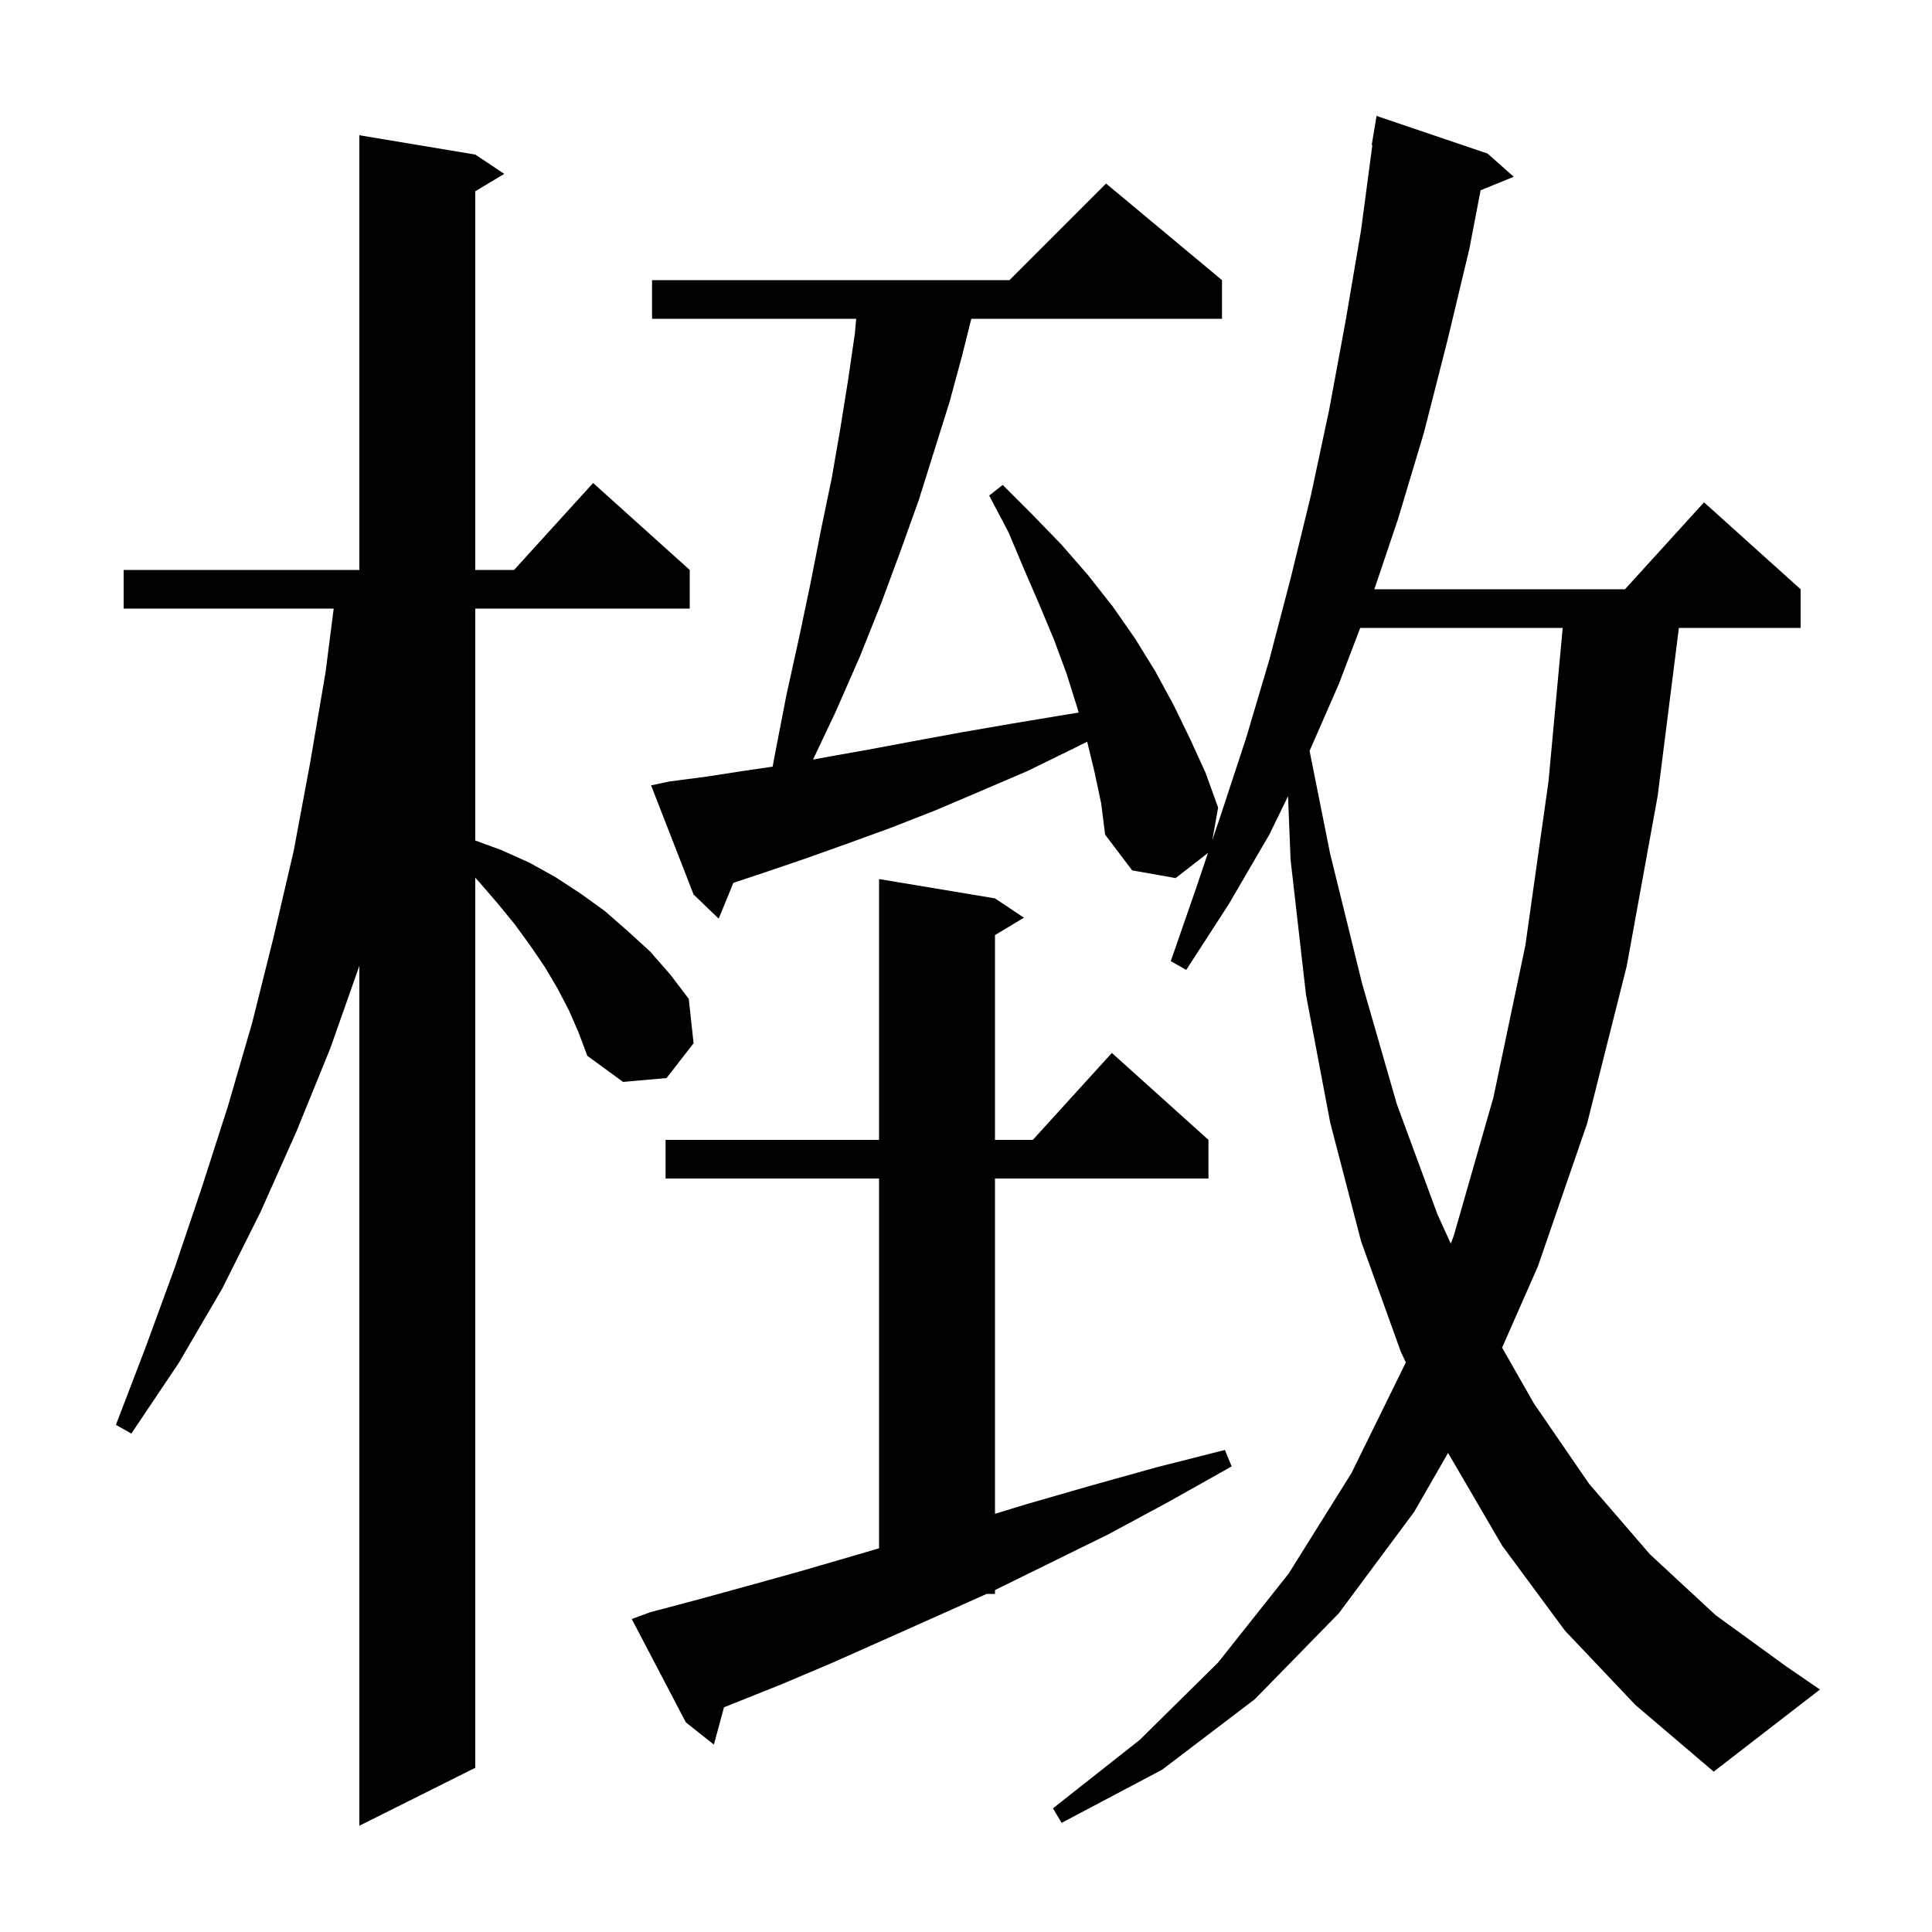 <svg xmlns="http://www.w3.org/2000/svg" xmlns:xlink="http://www.w3.org/1999/xlink" version="1.1" baseProfile="full" viewBox="0 0 200 200" width="200" height="200">
<g fill="black">
<path d="M 58.9 104.6 L 57.7 102.3 L 56.4 100.1 L 54.9 97.9 L 53.3 95.7 L 51.5 93.5 L 49.6 91.3 L 49.2 90.86 L 49.2 183.0 L 37.2 189.0 L 37.2 99.984 L 34.2 108.5 L 30.7 117.1 L 27.0 125.4 L 23.0 133.4 L 18.5 141.1 L 13.6 148.4 L 12.0 147.5 L 15.1 139.4 L 18.1 131.2 L 20.9 122.9 L 23.6 114.5 L 26.1 105.9 L 28.3 97.1 L 30.4 88.1 L 32.1 79.0 L 33.7 69.6 L 34.544 63.0 L 12.8 63.0 L 12.8 59.0 L 37.2 59.0 L 37.2 14.0 L 49.2 16.0 L 52.2 18.0 L 49.2 19.8 L 49.2 59.0 L 53.218 59.0 L 61.4 50.0 L 71.4 59.0 L 71.4 63.0 L 49.2 63.0 L 49.2 87.01 L 51.9 88.0 L 54.8 89.3 L 57.5 90.8 L 60.1 92.5 L 62.6 94.3 L 65.0 96.4 L 67.3 98.5 L 69.4 100.9 L 71.3 103.4 L 71.8 108.0 L 69.0 111.6 L 64.5 112.0 L 60.8 109.3 L 59.9 106.9 Z M 162.0 168.8 L 155.5 160.0 L 149.904 150.406 L 146.4 156.5 L 138.6 167.0 L 129.9 175.9 L 120.3 183.2 L 109.9 188.7 L 109.0 187.2 L 118.0 180.1 L 126.1 172.1 L 133.4 162.9 L 139.9 152.5 L 145.532 141.039 L 145.0 139.9 L 140.9 128.5 L 137.7 116.2 L 135.2 103.0 L 133.6 89.0 L 133.337 82.422 L 131.4 86.4 L 127.2 93.6 L 122.8 100.4 L 121.2 99.5 L 123.8 92.0 L 125.052 88.293 L 121.7 90.9 L 117.2 90.1 L 114.4 86.4 L 114.0 83.2 L 113.3 79.9 L 112.543 76.778 L 111.3 77.4 L 106.4 79.8 L 101.5 81.9 L 96.8 83.9 L 92.2 85.7 L 87.8 87.3 L 83.6 88.8 L 79.5 90.2 L 75.916 91.395 L 74.4 95.1 L 71.8 92.6 L 67.4 81.3 L 69.3 80.9 L 73.1 80.4 L 77.0 79.8 L 79.985 79.363 L 80.2 78.2 L 81.4 72.0 L 82.7 66.1 L 83.9 60.4 L 85.0 54.8 L 86.1 49.5 L 87.0 44.3 L 87.8 39.3 L 88.5 34.5 L 88.629 33.0 L 67.5 33.0 L 67.5 29.0 L 104.5 29.0 L 114.5 19.0 L 126.5 29.0 L 126.5 33.0 L 100.55 33.0 L 99.6 36.8 L 98.3 41.6 L 95.1 51.8 L 93.2 57.1 L 91.2 62.5 L 89.0 68.0 L 86.5 73.7 L 84.165 78.63 L 85.4 78.4 L 89.9 77.6 L 94.7 76.7 L 99.6 75.8 L 104.8 74.9 L 110.2 74.0 L 111.667 73.768 L 111.5 73.2 L 110.4 69.7 L 109.1 66.2 L 107.6 62.6 L 106.0 58.9 L 104.4 55.1 L 102.4 51.3 L 103.8 50.2 L 106.9 53.3 L 109.9 56.4 L 112.6 59.5 L 115.2 62.8 L 117.5 66.1 L 119.6 69.5 L 121.5 73.0 L 123.2 76.5 L 124.8 80.0 L 126.1 83.6 L 125.504 86.955 L 126.4 84.3 L 129.0 76.4 L 131.4 68.3 L 133.6 59.9 L 135.7 51.3 L 137.6 42.4 L 139.3 33.2 L 140.9 23.8 L 142.067 15.005 L 142.0 15.0 L 142.5 12.0 L 154.0 15.9 L 156.7 18.3 L 153.271 19.697 L 152.1 25.8 L 149.8 35.4 L 147.4 44.8 L 144.7 53.8 L 142.272 61.0 L 168.218 61.0 L 176.4 52.0 L 186.4 61.0 L 186.4 65.0 L 173.798 65.0 L 171.6 82.4 L 168.4 100.0 L 164.3 116.3 L 159.2 131.1 L 155.498 139.507 L 158.8 145.3 L 164.5 153.6 L 170.8 160.9 L 177.6 167.2 L 184.9 172.5 L 188.4 174.9 L 177.4 183.4 L 169.3 176.5 Z M 67.3 166.9 L 72.2 165.6 L 77.3 164.2 L 82.7 162.7 L 88.2 161.1 L 91.0 160.279 L 91.0 122.0 L 68.9 122.0 L 68.9 118.0 L 91.0 118.0 L 91.0 91.0 L 103.0 93.0 L 106.0 95.0 L 103.0 96.8 L 103.0 118.0 L 106.918 118.0 L 115.1 109.0 L 125.1 118.0 L 125.1 122.0 L 103.0 122.0 L 103.0 156.711 L 106.3 155.7 L 112.9 153.8 L 119.7 151.9 L 126.8 150.1 L 127.5 151.8 L 121.1 155.4 L 114.8 158.8 L 108.7 161.8 L 103.0 164.602 L 103.0 165.0 L 102.131 165.0 L 97.0 167.3 L 91.4 169.8 L 86.0 172.2 L 80.8 174.4 L 75.8 176.4 L 74.949 176.737 L 73.9 180.6 L 71.0 178.3 L 65.4 167.6 Z M 140.81 65.0 L 138.6 70.8 L 135.567 77.733 L 137.7 88.4 L 141.0 101.8 L 144.6 114.3 L 148.8 125.7 L 150.185 128.735 L 150.5 127.9 L 154.6 113.6 L 157.9 97.9 L 160.3 80.9 L 161.769 65.0 Z " />
</g>
</svg>
